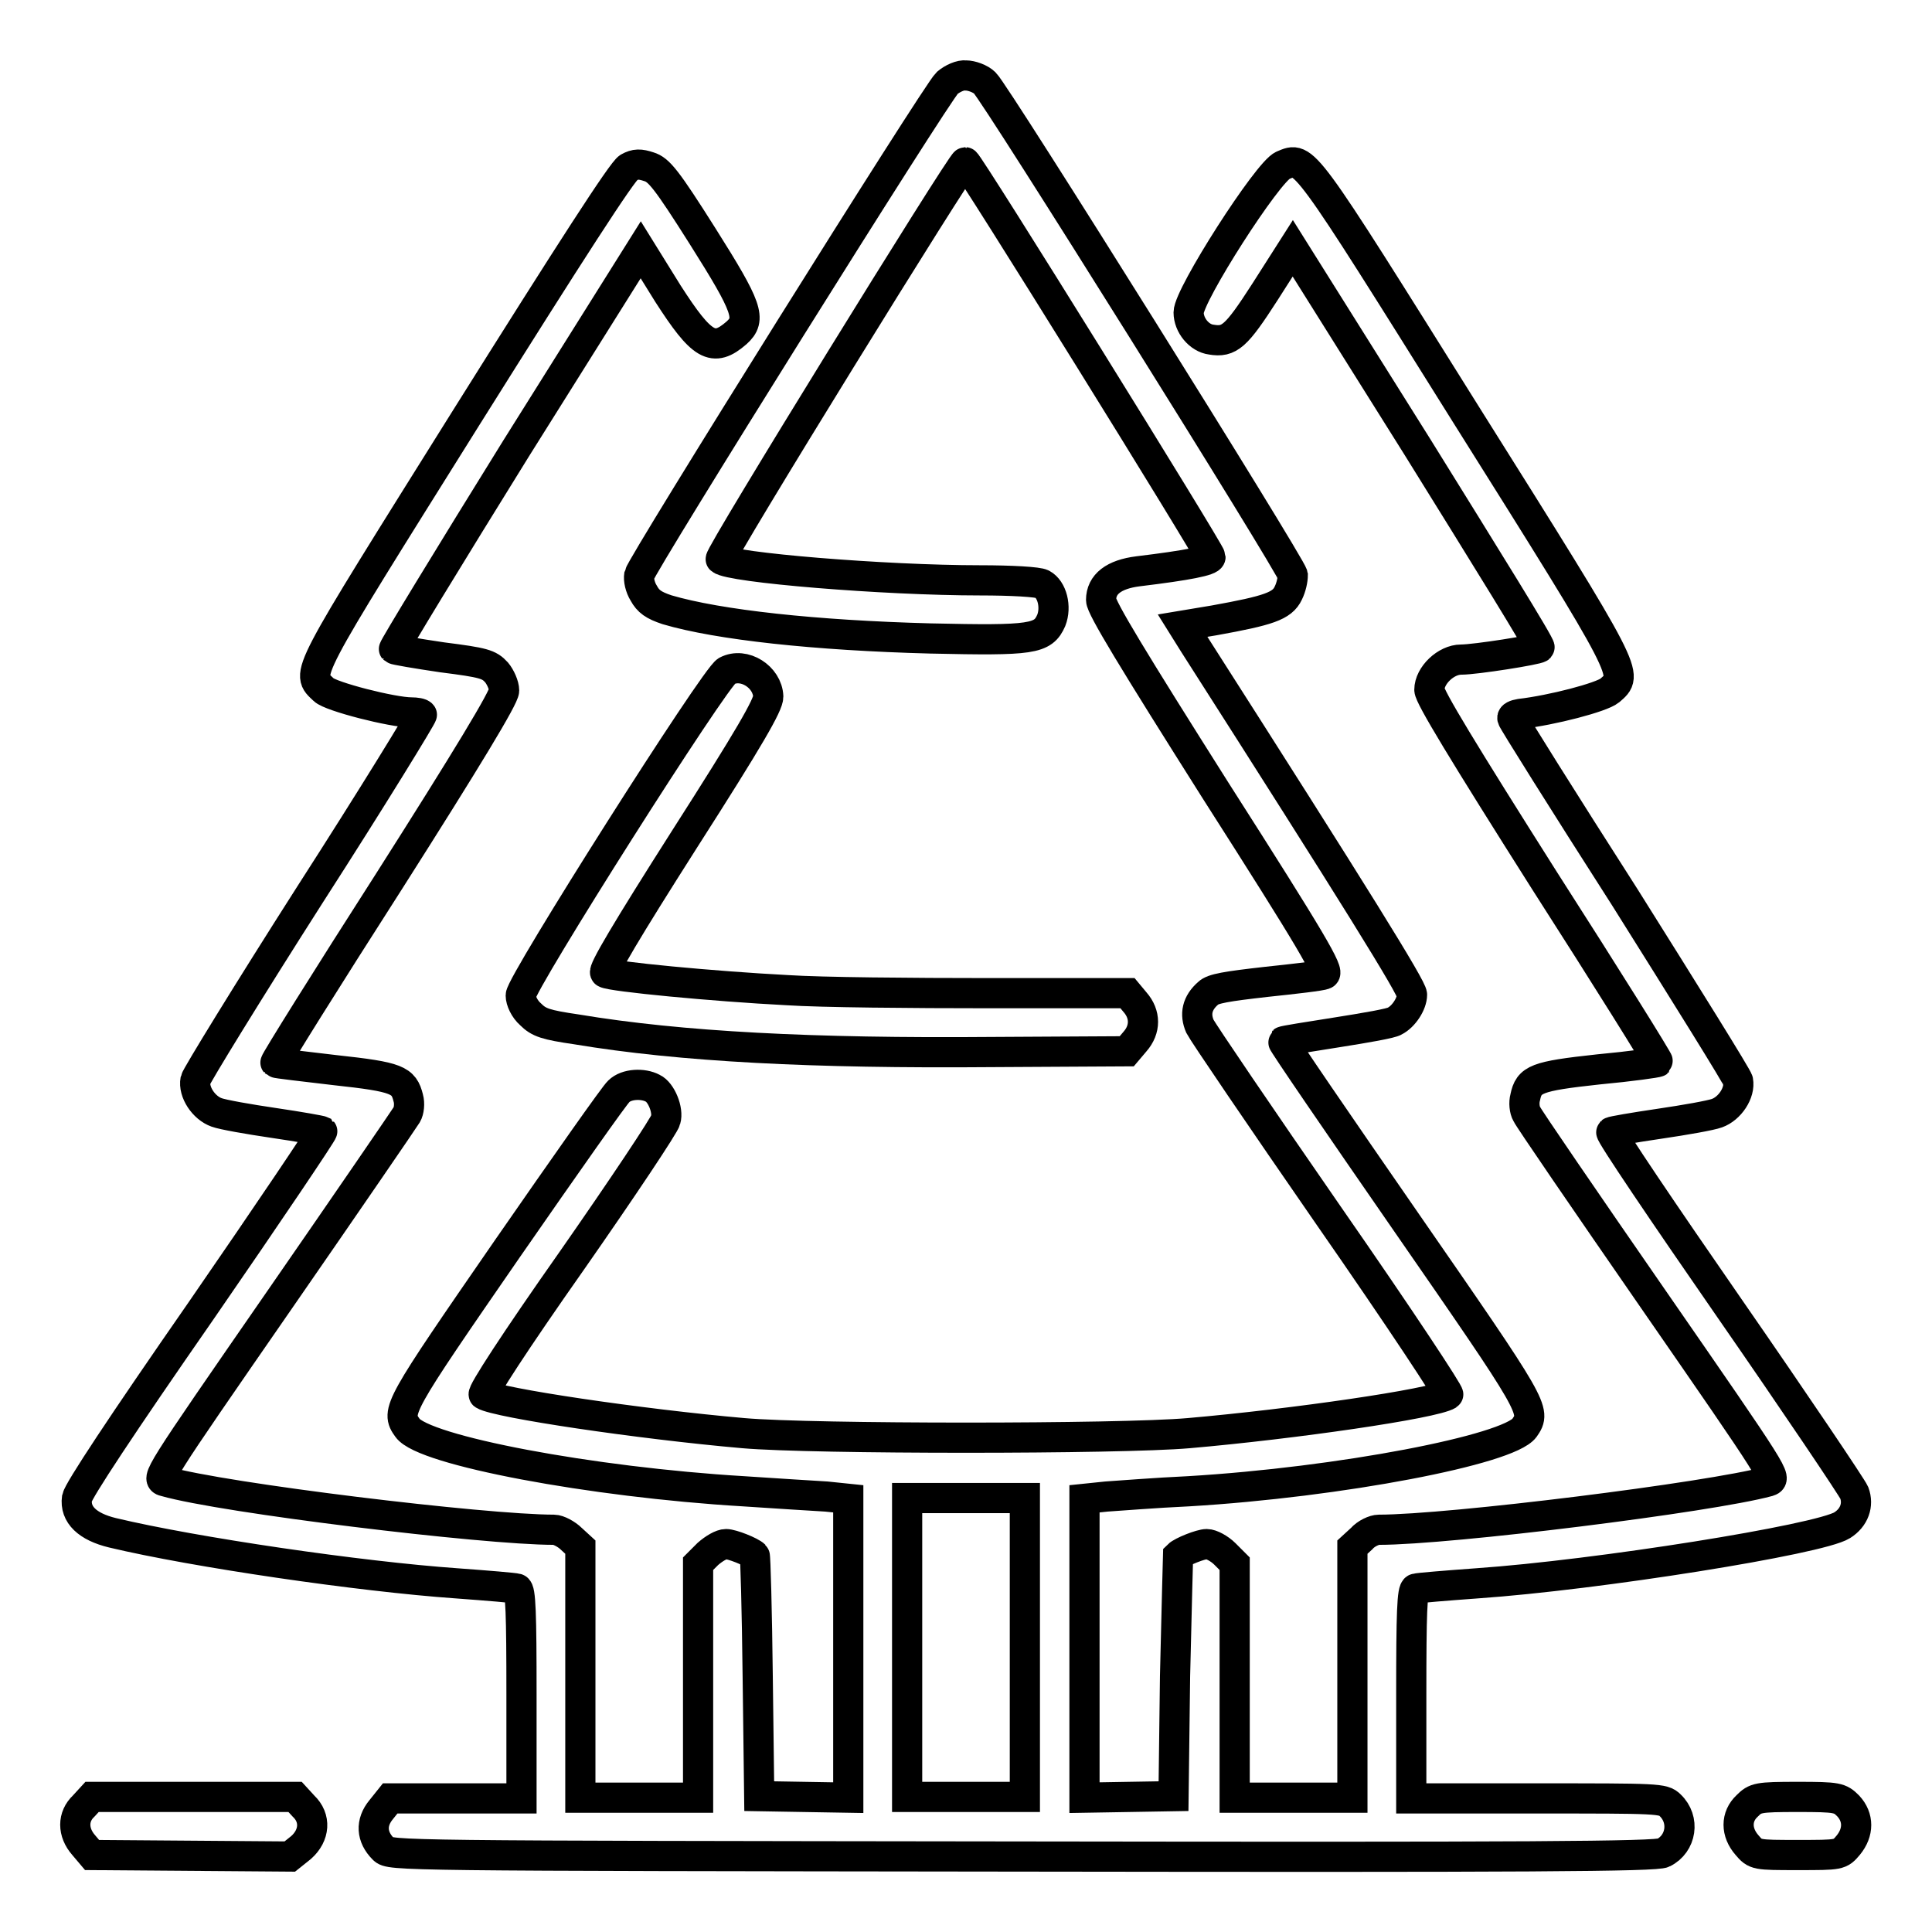 <?xml version="1.0" encoding="utf-8"?>
<!-- Svg Vector Icons : http://www.onlinewebfonts.com/icon -->
<!DOCTYPE svg PUBLIC "-//W3C//DTD SVG 1.1//EN" "http://www.w3.org/Graphics/SVG/1.1/DTD/svg11.dtd">
<svg version="1.1" xmlns="http://www.w3.org/2000/svg" xmlns:xlink="http://www.w3.org/1999/xlink" x="0px" y="0px" viewBox="0 0 256 256" enable-background="new 0 0 256 256" xml:space="preserve">
<g><g><g><path stroke-width="4" fill-opacity="0" stroke="#000000"  d="M125.5,11c-1.4,1.3-40.5,63.8-40.8,65.2c-0.1,0.6,0.1,1.6,0.6,2.4c0.6,1.1,1.3,1.6,3.1,2.2c6.8,2,19.6,3.4,34.9,3.8c13.5,0.3,14.9,0.1,16-2.4c0.7-1.8,0.1-4.1-1.2-4.8c-0.5-0.3-4.1-0.5-8.2-0.5c-12.8,0-33.2-1.7-34.4-2.8c-0.4-0.3,31.9-52.6,32.4-52.6c0.4,0,32.5,51.7,32.5,52.3c0,0.5-3,1.1-9.6,1.9c-3.2,0.4-4.9,1.7-4.9,3.8c0,1,4.2,7.9,15.2,25.3c12.9,20.2,15.1,24,14.4,24.3c-0.4,0.2-3.9,0.6-7.7,1c-5.3,0.6-7.1,0.9-7.7,1.5c-1.5,1.3-1.8,2.8-1.1,4.4c0.4,0.8,8,12,17,25c9.8,14.1,16.1,23.7,15.9,23.8c-1.9,1.2-20.6,3.9-34.4,5.1c-9.1,0.8-49.9,0.8-59,0c-13.7-1.2-32.6-4-34.4-5.1c-0.3-0.2,4.1-7,11.7-17.8c6.7-9.6,12.3-18,12.4-18.6c0.4-1.3-0.6-3.7-1.7-4.2c-1.3-0.7-3.5-0.6-4.5,0.4c-0.5,0.4-7.1,9.8-14.8,20.9c-14.5,21-14.8,21.5-13.2,23.7c2.1,3,24.4,7.2,44.5,8.4c4.4,0.3,9.4,0.6,11,0.7l2.9,0.3v19.8v19.8l-5.9-0.1l-5.9-0.1l-0.2-15.9c-0.1-8.8-0.3-16-0.4-16c-0.5-0.5-3-1.5-3.8-1.5c-0.6,0-1.6,0.6-2.4,1.3l-1.3,1.3v15.5v15.5h-7.8h-7.8v-16.6v-16.6l-1.2-1.1c-0.6-0.6-1.7-1.2-2.3-1.2c-9.3,0-43.8-4.2-51.5-6.4c-1.3-0.3-1.3-0.3,15.1-24c9-13,16.6-24.1,16.9-24.6c0.3-0.5,0.4-1.5,0.2-2.2c-0.6-2.4-1.4-2.8-9.7-3.7c-4.2-0.5-7.8-0.9-7.9-1c-0.1-0.1,6.7-11,15.1-24.1c10.3-16.2,15.2-24.3,15.2-25.2c0-0.7-0.5-1.8-1-2.4c-1-1.1-1.7-1.3-7.2-2c-3.4-0.5-6.3-1-6.4-1.1c-0.1-0.1,7.2-12.1,16.2-26.6l16.5-26.3l3.6,5.8c4.5,7,6,7.9,9.1,5.2c2-1.8,1.5-3.3-4.5-12.8c-4.8-7.6-5.8-8.8-7.1-9.2c-1.2-0.4-1.8-0.4-2.7,0.1c-0.8,0.4-7.7,11.1-21.5,33.1c-21.9,35-21.3,33.8-18.9,36.1c0.9,0.9,9.1,3,11.6,3c0.6,0,1.3,0.1,1.4,0.3c0.1,0.1-6.5,10.9-14.8,23.8c-8.3,13-15.1,24.1-15.2,24.6c-0.3,1.6,1.1,3.7,2.8,4.3c0.8,0.3,4.2,0.9,7.6,1.4c3.4,0.5,6.2,1,6.4,1.1c0.1,0.1-7.1,10.8-16,23.7c-10.7,15.4-16.3,23.9-16.5,24.9c-0.3,2.2,1.4,3.8,4.7,4.6c10.9,2.6,32.8,5.8,45.6,6.7c4.1,0.3,7.7,0.6,8,0.7c0.5,0.1,0.6,3.3,0.6,14v13.8h-8.7h-8.7l-1.2,1.5c-1.4,1.7-1.3,3.6,0.3,5.2c0.9,0.9,1.5,0.9,84.7,1c67,0.1,84,0,84.9-0.5c2.4-1.2,2.9-4.4,0.9-6.3c-0.9-0.9-1.6-0.9-17.5-0.9H187v-13.8c0-10.7,0.1-13.9,0.6-14c0.3-0.1,4-0.4,8.1-0.7c15.9-1.1,45.4-5.8,48.4-7.7c1.6-1,2.2-2.7,1.6-4.3c-0.3-0.7-7.7-11.7-16.5-24.4c-8.8-12.7-15.9-23.2-15.7-23.4c0.1-0.1,3-0.6,6.4-1.1c3.4-0.5,6.8-1.1,7.6-1.4c1.7-0.6,3.1-2.7,2.8-4.3c-0.1-0.5-6.9-11.4-15-24.3c-8.2-12.8-14.9-23.5-14.9-23.7c-0.1-0.3,0.4-0.5,1-0.6c4.3-0.5,10.8-2.2,11.9-3.1c2.5-2.2,3-1.5-19-36.5C172.4,20,172.9,20.7,170,21.9c-2,0.8-12.5,17.2-12.5,19.5c0,1.7,1.4,3.4,3,3.6c2.4,0.4,3.3-0.4,7.1-6.3l3.7-5.8l16.5,26.3c9,14.5,16.4,26.4,16.2,26.6c-0.3,0.3-8.5,1.6-10.4,1.6c-2,0-4.2,2.1-4.2,4c0,0.9,4.5,8.3,15.2,25.2c8.4,13.1,15.2,24,15.1,24.1c-0.1,0.1-3.6,0.6-7.9,1c-8.3,0.9-9.2,1.3-9.7,3.7c-0.2,0.7-0.1,1.7,0.2,2.2c0.2,0.5,7.8,11.6,16.8,24.6c16.4,23.7,16.4,23.7,15.2,24.1c-7.7,2.1-42.2,6.4-51.6,6.4c-0.6,0-1.7,0.5-2.3,1.2l-1.2,1.1v16.6v16.6h-7.8h-7.8v-15.5v-15.5l-1.3-1.3c-0.7-0.7-1.8-1.3-2.4-1.3c-0.8,0-3.3,1-3.8,1.5c0,0-0.2,7.2-0.4,16l-0.2,15.9l-5.9,0.1l-5.9,0.1v-19.8v-19.8l2.9-0.3c1.6-0.1,6.5-0.5,10.9-0.7c20.1-1.2,42.4-5.5,44.5-8.4c1.6-2.3,1.4-2.6-15.7-27.3c-9-13-16.4-23.8-16.3-23.9c0.1-0.1,3.3-0.6,7.1-1.2c3.8-0.6,7.3-1.2,7.7-1.5c1.2-0.6,2.3-2.3,2.3-3.5c0-0.9-7.3-12.7-28.9-46.5l-1.5-2.4l4.2-0.7c7.2-1.3,9-1.9,9.8-3.6c0.4-0.8,0.6-1.8,0.6-2.4c-0.3-1.4-39.4-63.9-40.8-65.2c-0.6-0.6-1.8-1-2.5-1C127.3,9.9,126.2,10.4,125.5,11z M135.8,218.3v19.8H128h-7.8v-19.8v-19.8h7.8h7.8V218.3z"/><path stroke-width="4" fill-opacity="0" stroke="#000000"  d="M96.3,88.9c-1.5,0.7-27.3,41.4-27.3,43c0,0.7,0.5,1.8,1.3,2.5c1.1,1.1,2,1.4,6.1,2c13.8,2.3,31.3,3.2,55,3l17.9-0.1l1.1-1.3c1.4-1.6,1.4-3.6,0-5.2l-1-1.2l-18.4,0c-10.1,0-22.2-0.1-26.7-0.4c-9.7-0.5-23.3-1.8-24.1-2.3c-0.4-0.2,2.8-5.6,10.5-17.7c8.7-13.6,11.1-17.8,11.1-18.9C101.7,89.7,98.6,87.7,96.3,88.9z"/><path stroke-width="4" fill-opacity="0" stroke="#000000"  d="M11.1,239.3c-1.5,1.4-1.5,3.5,0,5.2l1.1,1.3l13.1,0.1l13.1,0.1l1.5-1.2c1.8-1.6,2-3.9,0.3-5.5l-1.1-1.2H25.6H12.2L11.1,239.3z"/><path stroke-width="4" fill-opacity="0" stroke="#000000"  d="M231.5,239.3c-1.5,1.4-1.5,3.5,0,5.2c1.1,1.3,1.2,1.3,6.7,1.3c5.6,0,5.6,0,6.7-1.3c1.4-1.7,1.4-3.7,0-5.2c-1.1-1.1-1.4-1.2-6.7-1.2S232.6,238.2,231.5,239.3z"/></g></g></g>
</svg>